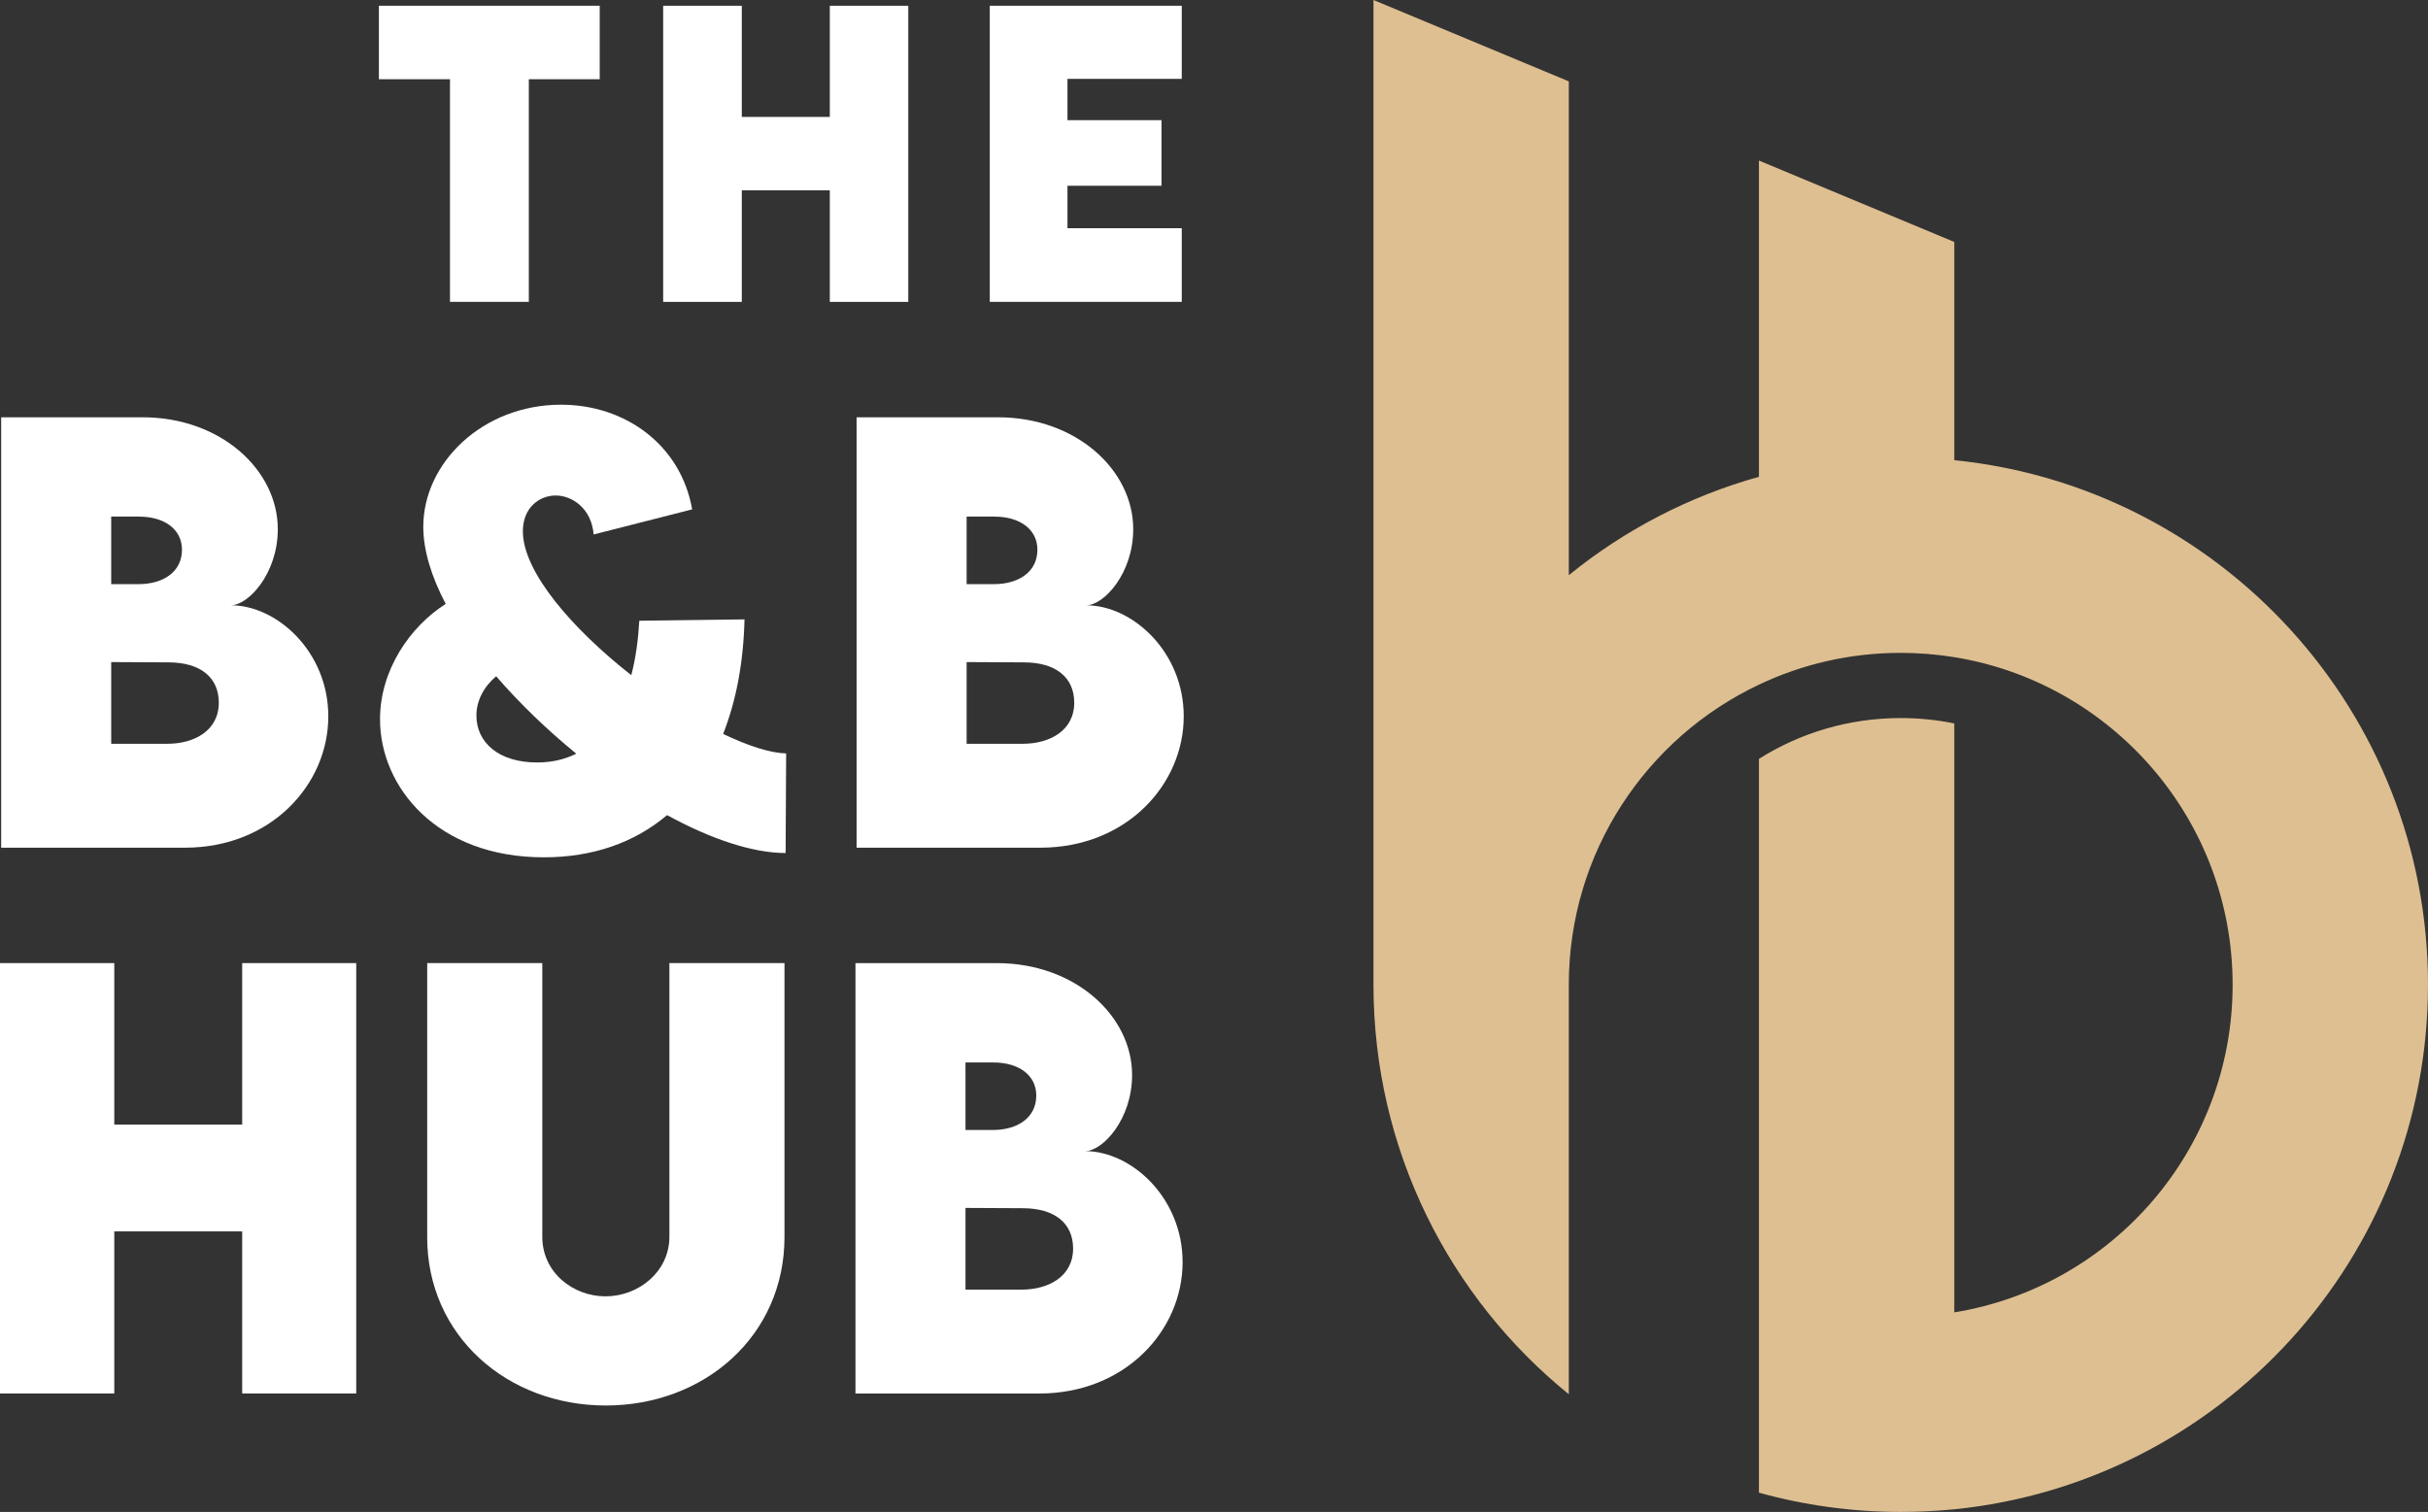 <?xml version="1.0" encoding="UTF-8"?>
<svg id="Livello_1" data-name="Livello 1" xmlns="http://www.w3.org/2000/svg" viewBox="0 0 600 373.67">
  <rect x="0" y="0" width="600" height="373.67" fill="#333333" stroke="none"/>
  <defs>
    <style>
      .cls-1 {
        fill: #debf91;
      }

      .cls-1, .cls-2 {
        stroke-width: 0px;
      }

      .cls-2 {
        fill: #fff;
      }
    </style>
  </defs>
  <path class="cls-1" d="M600,243.37c0,67.49-51.32,123-117.06,129.64-4.34.42-8.76.65-13.23.65-12.15,0-23.9-1.66-35.05-4.76v-181.35c10.15-6.4,22.16-10.09,35.05-10.09,4.53,0,8.95.46,13.23,1.33v145.55c39-6.33,68.78-40.17,68.78-80.97s-29.78-74.63-68.78-80.96c-4.3-.69-8.73-1.06-13.23-1.06-12.55,0-24.42,2.81-35.05,7.86-27.77,13.13-46.98,41.4-46.98,74.15v101.22c-29.45-23.87-48.27-60.35-48.27-101.22V0l48.27,20.11v122.04c13.65-11.09,29.58-19.46,46.98-24.31V39.68l48.28,20.12v53.93c65.74,6.65,117.06,62.16,117.06,129.64Z"/>
  <g>
    <g>
      <path class="cls-2" d="M81.13,177.03c0,16.83-14.12,32.47-35.44,32.47H.29v-106.37h34.97c19.27,0,33.39,13,33.39,27.65,0,10.95-7.26,18.81-11.61,18.81,11.35,0,24.09,11.42,24.09,27.45ZM34.41,127.67h-6.93v16.7h6.73c6.14,0,10.76-3.04,10.76-8.51,0-5.15-4.49-8.18-10.56-8.18ZM54.07,173.66c0-6.2-4.49-9.96-12.47-9.96l-14.12-.07v20.19h13.92c6.47,0,12.67-3.17,12.67-10.16Z"/>
      <path class="cls-2" d="M194.15,210.82c-8.31,0-18.67-3.56-29.3-9.37-8.05,6.8-18.34,10.43-30.49,10.43-26.33,0-40.45-17.35-40.45-34.12,0-12.08,7.32-22.83,16.23-28.51-3.5-6.67-5.54-13.2-5.54-19.07,0-15.77,14.65-30.16,34.05-30.16,15.77,0,29.56,9.83,32.4,25.87l-24.35,6.2c-.53-6.47-5.35-9.63-9.37-9.63s-8.12,2.97-8.12,8.84c0,10.1,12.27,24.15,26.79,35.57,1.12-4.29,1.72-8.84,1.98-13.46l26-.33c-.26,10.82-2.11,20.26-5.28,28.31,6.07,2.9,11.48,4.69,15.57,4.82l-.13,24.61ZM142.41,186.27c-7.19-5.87-13.99-12.41-19.8-19.14-3.1,2.64-4.88,6.07-4.88,9.7,0,6.8,5.67,11.61,14.98,11.61,3.7,0,6.93-.79,9.7-2.18Z"/>
      <path class="cls-2" d="M292.52,177.03c0,16.83-14.12,32.47-35.44,32.47h-45.4v-106.37h34.97c19.27,0,33.39,13,33.39,27.65,0,10.95-7.26,18.81-11.61,18.81,11.35,0,24.09,11.42,24.09,27.45ZM245.8,127.67h-6.93v16.7h6.73c6.14,0,10.76-3.04,10.76-8.51,0-5.15-4.49-8.18-10.56-8.18ZM265.46,173.66c0-6.2-4.49-9.96-12.47-9.96l-14.12-.07v20.19h13.92c6.47,0,12.67-3.17,12.67-10.16Z"/>
    </g>
    <g>
      <path class="cls-2" d="M148.2,19.58h-17.52v55.02h-19.48V19.58h-17.57V1.42h54.57v18.16Z"/>
      <path class="cls-2" d="M224.45,1.42v73.18h-19.39v-27.56h-21.75v27.56h-19.43V1.42h19.43v27.47h21.75V1.42h19.39Z"/>
      <path class="cls-2" d="M263.79,19.49v10.21h23.24v16.21h-23.24v10.49h28.24v18.2h-47.44V1.42h47.44v18.07h-28.24Z"/>
    </g>
    <g>
      <path class="cls-2" d="M88.03,238.02v106.37h-28.18v-40.06h-31.61v40.06H0v-106.37h28.24v39.92h31.61v-39.92h28.18Z"/>
      <path class="cls-2" d="M105.57,305.72v-67.7h28.44v67.64c0,8.84,7.59,14.72,15.64,14.72s15.77-6,15.77-14.72v-67.64h28.44v67.7c0,24.42-19.8,41.64-44.15,41.64s-44.15-17.22-44.15-41.64Z"/>
      <path class="cls-2" d="M292.24,311.93c0,16.83-14.12,32.47-35.44,32.47h-45.4v-106.37h34.97c19.27,0,33.39,13,33.39,27.65,0,10.95-7.26,18.81-11.61,18.81,11.35,0,24.09,11.42,24.09,27.45ZM245.52,262.57h-6.93v16.7h6.73c6.14,0,10.76-3.04,10.76-8.51,0-5.15-4.49-8.18-10.56-8.18ZM265.18,308.56c0-6.2-4.49-9.96-12.47-9.96l-14.12-.07v20.19h13.92c6.47,0,12.67-3.17,12.67-10.16Z"/>
    </g>
  </g>
</svg>
